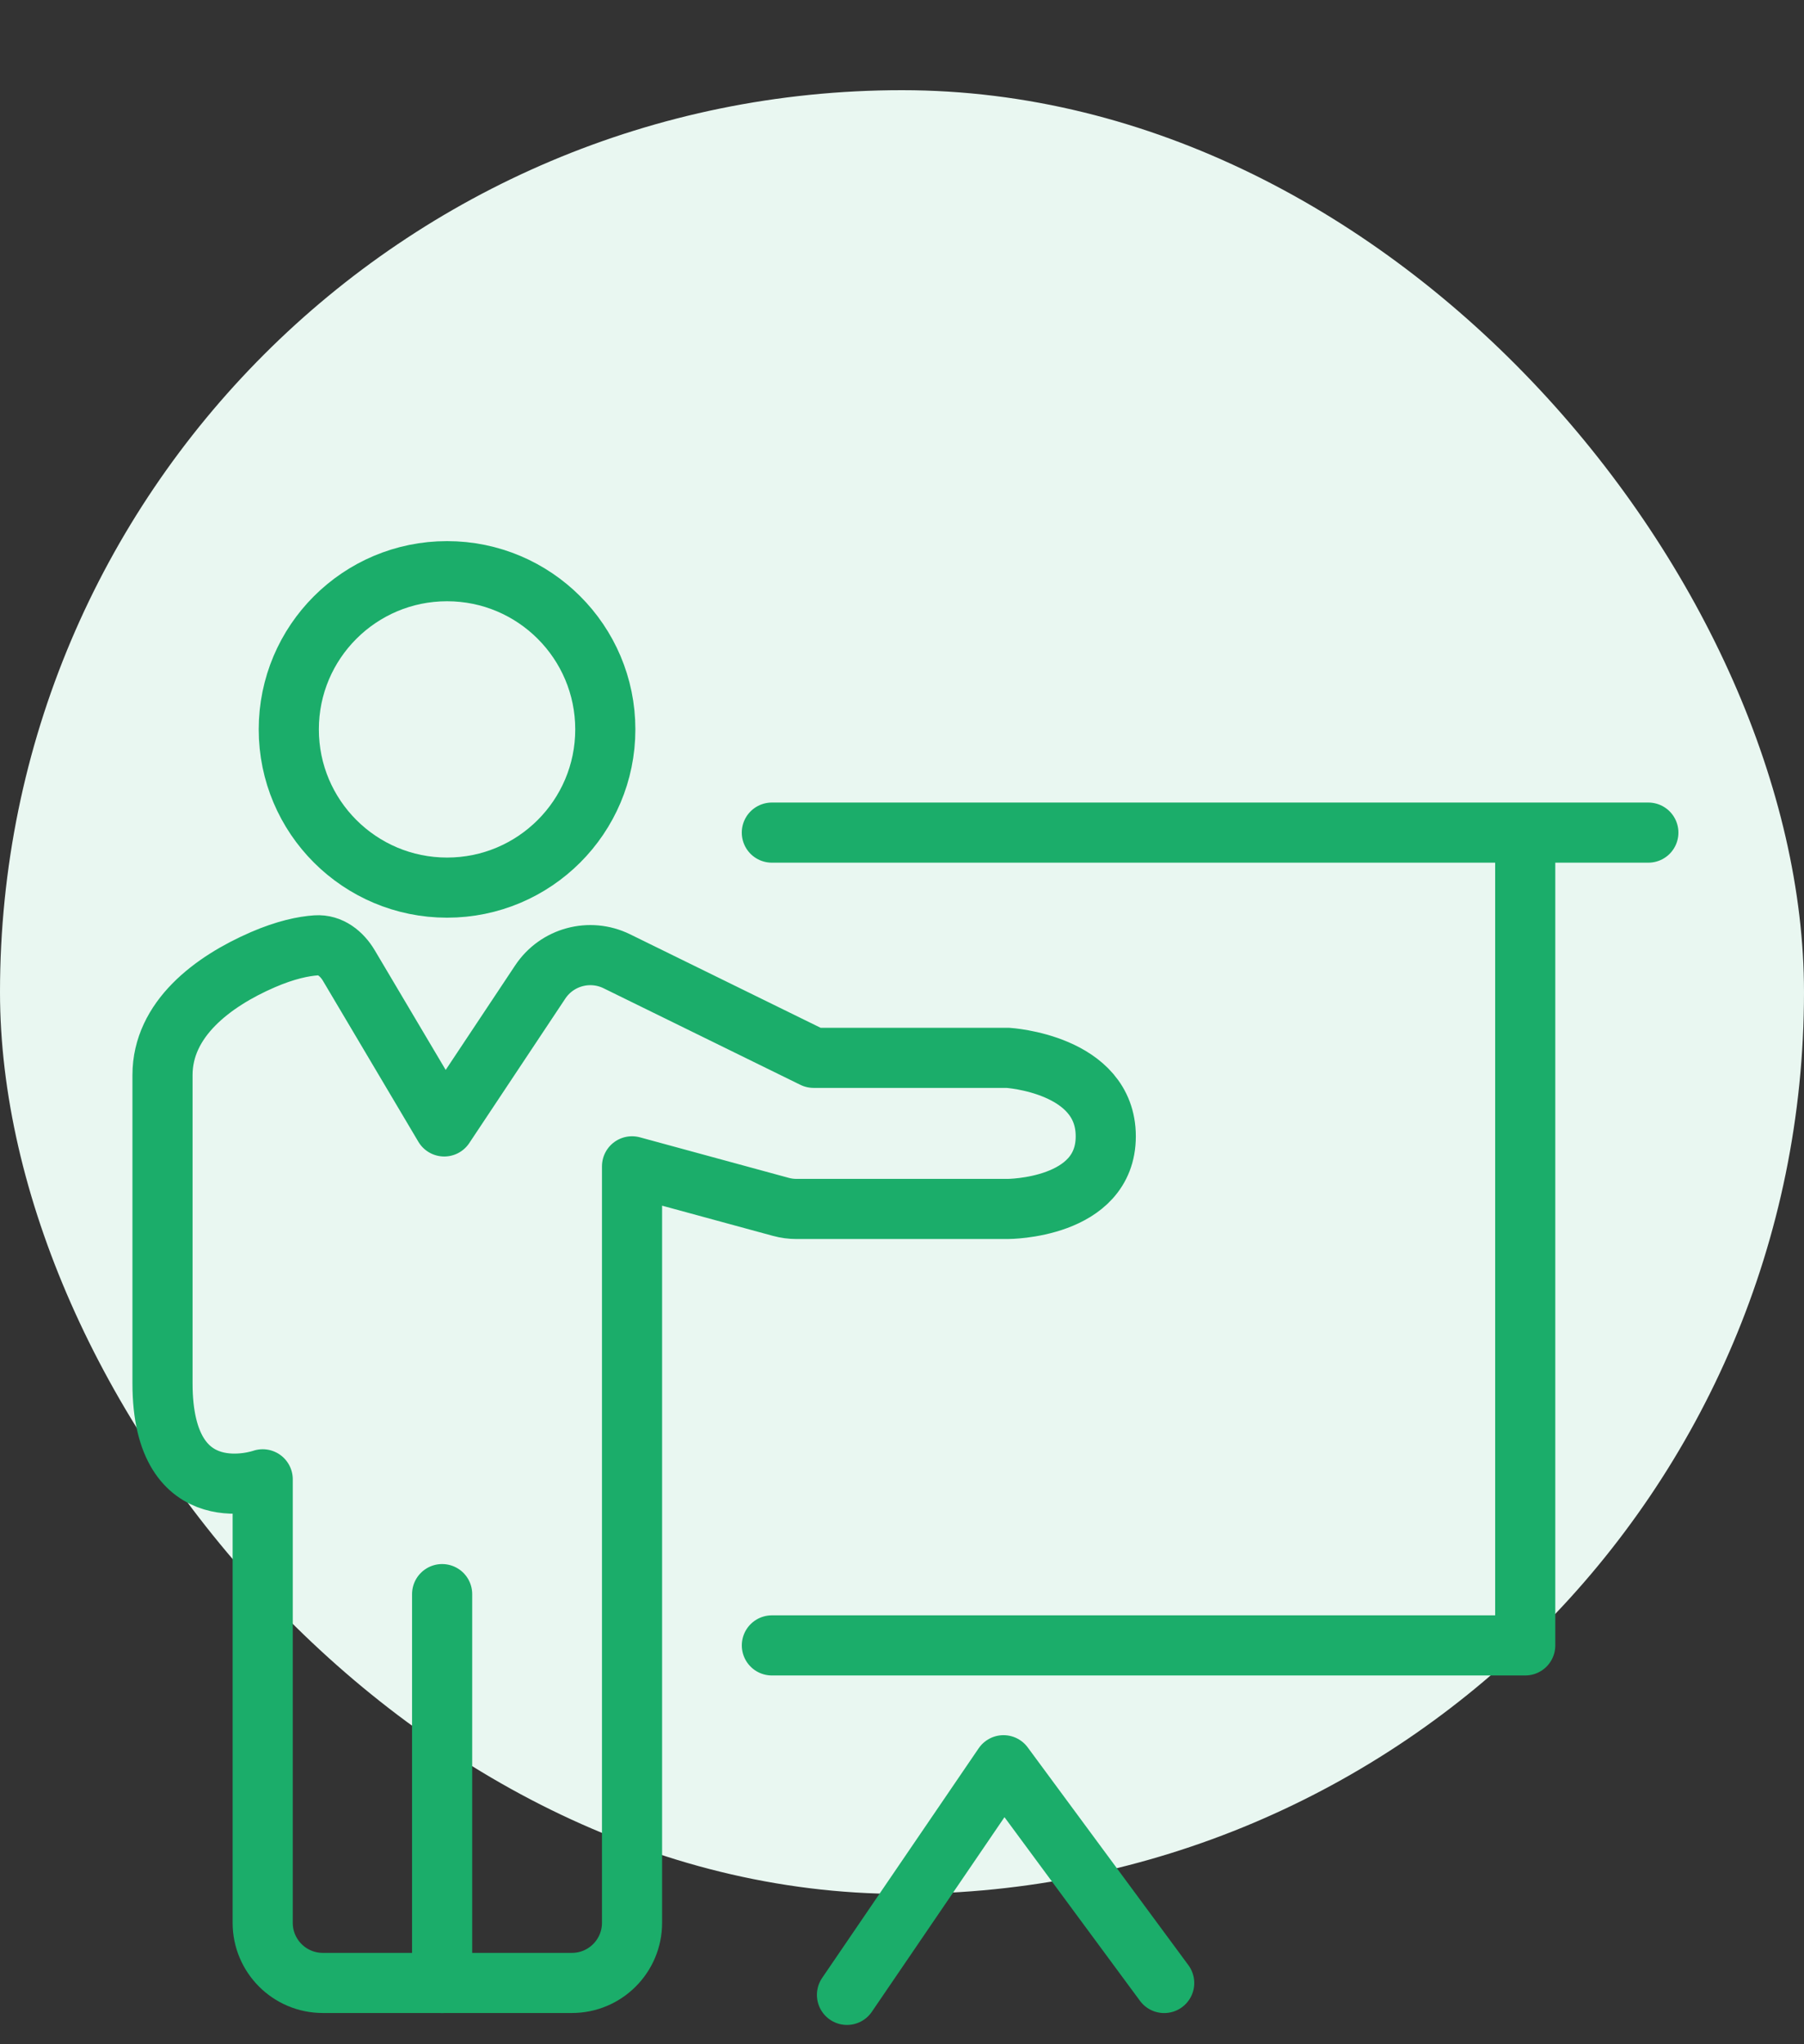 <svg width="60" height="68" viewBox="0 0 60 68" fill="none" xmlns="http://www.w3.org/2000/svg">
<rect x="0" y="0" width="60" height="68" fill="#333333" stroke="none"/>
<rect y="3" width="60" height="60" rx="30" fill="#E9F7F1"/>
<path fill-rule="evenodd" clip-rule="evenodd" d="M21.021 38.797V63.961C21.021 65.065 20.126 65.961 19.021 65.961H14.775H10.737C9.632 65.961 8.737 65.065 8.737 63.961V49.208C8.737 49.208 5.405 50.388 5.405 46.016C5.405 41.643 5.405 37.622 5.405 35.761C5.405 33.9 7.071 32.649 8.737 31.926C9.509 31.591 10.102 31.474 10.516 31.446C10.983 31.414 11.366 31.719 11.605 32.122L14.775 37.47L17.968 32.665C18.524 31.828 19.613 31.534 20.515 31.976L27.06 35.188H33.515C33.515 35.188 36.777 35.383 36.777 37.799C36.777 40.215 33.515 40.215 33.515 40.215H26.494C26.317 40.215 26.14 40.192 25.969 40.145L21.021 38.797Z" stroke="#1BAD6A" stroke-width="2" stroke-linecap="round" stroke-linejoin="round"/>
<path d="M14.705 53.027V65.963" stroke="#1BAD6A" stroke-width="2" stroke-linecap="round" stroke-linejoin="round"/>
<path fill-rule="evenodd" clip-rule="evenodd" d="M14.869 29.526C17.775 29.526 20.132 27.17 20.132 24.263C20.132 21.356 17.775 19 14.869 19C11.962 19 9.605 21.356 9.605 24.263C9.605 27.17 11.962 29.526 14.869 29.526Z" stroke="#1BAD6A" stroke-width="2" stroke-linecap="round" stroke-linejoin="round"/>
<path d="M25.671 27.696H54.823" stroke="#1BAD6A" stroke-width="2" stroke-linecap="round" stroke-linejoin="round"/>
<path d="M50.728 27.766V54.733H25.672" stroke="#1BAD6A" stroke-width="2" stroke-linecap="round" stroke-linejoin="round"/>
<path d="M28.17 66.358L33.376 58.719L38.72 65.963" stroke="#1BAD6A" stroke-width="2" stroke-linecap="round" stroke-linejoin="round"/>
</svg>
